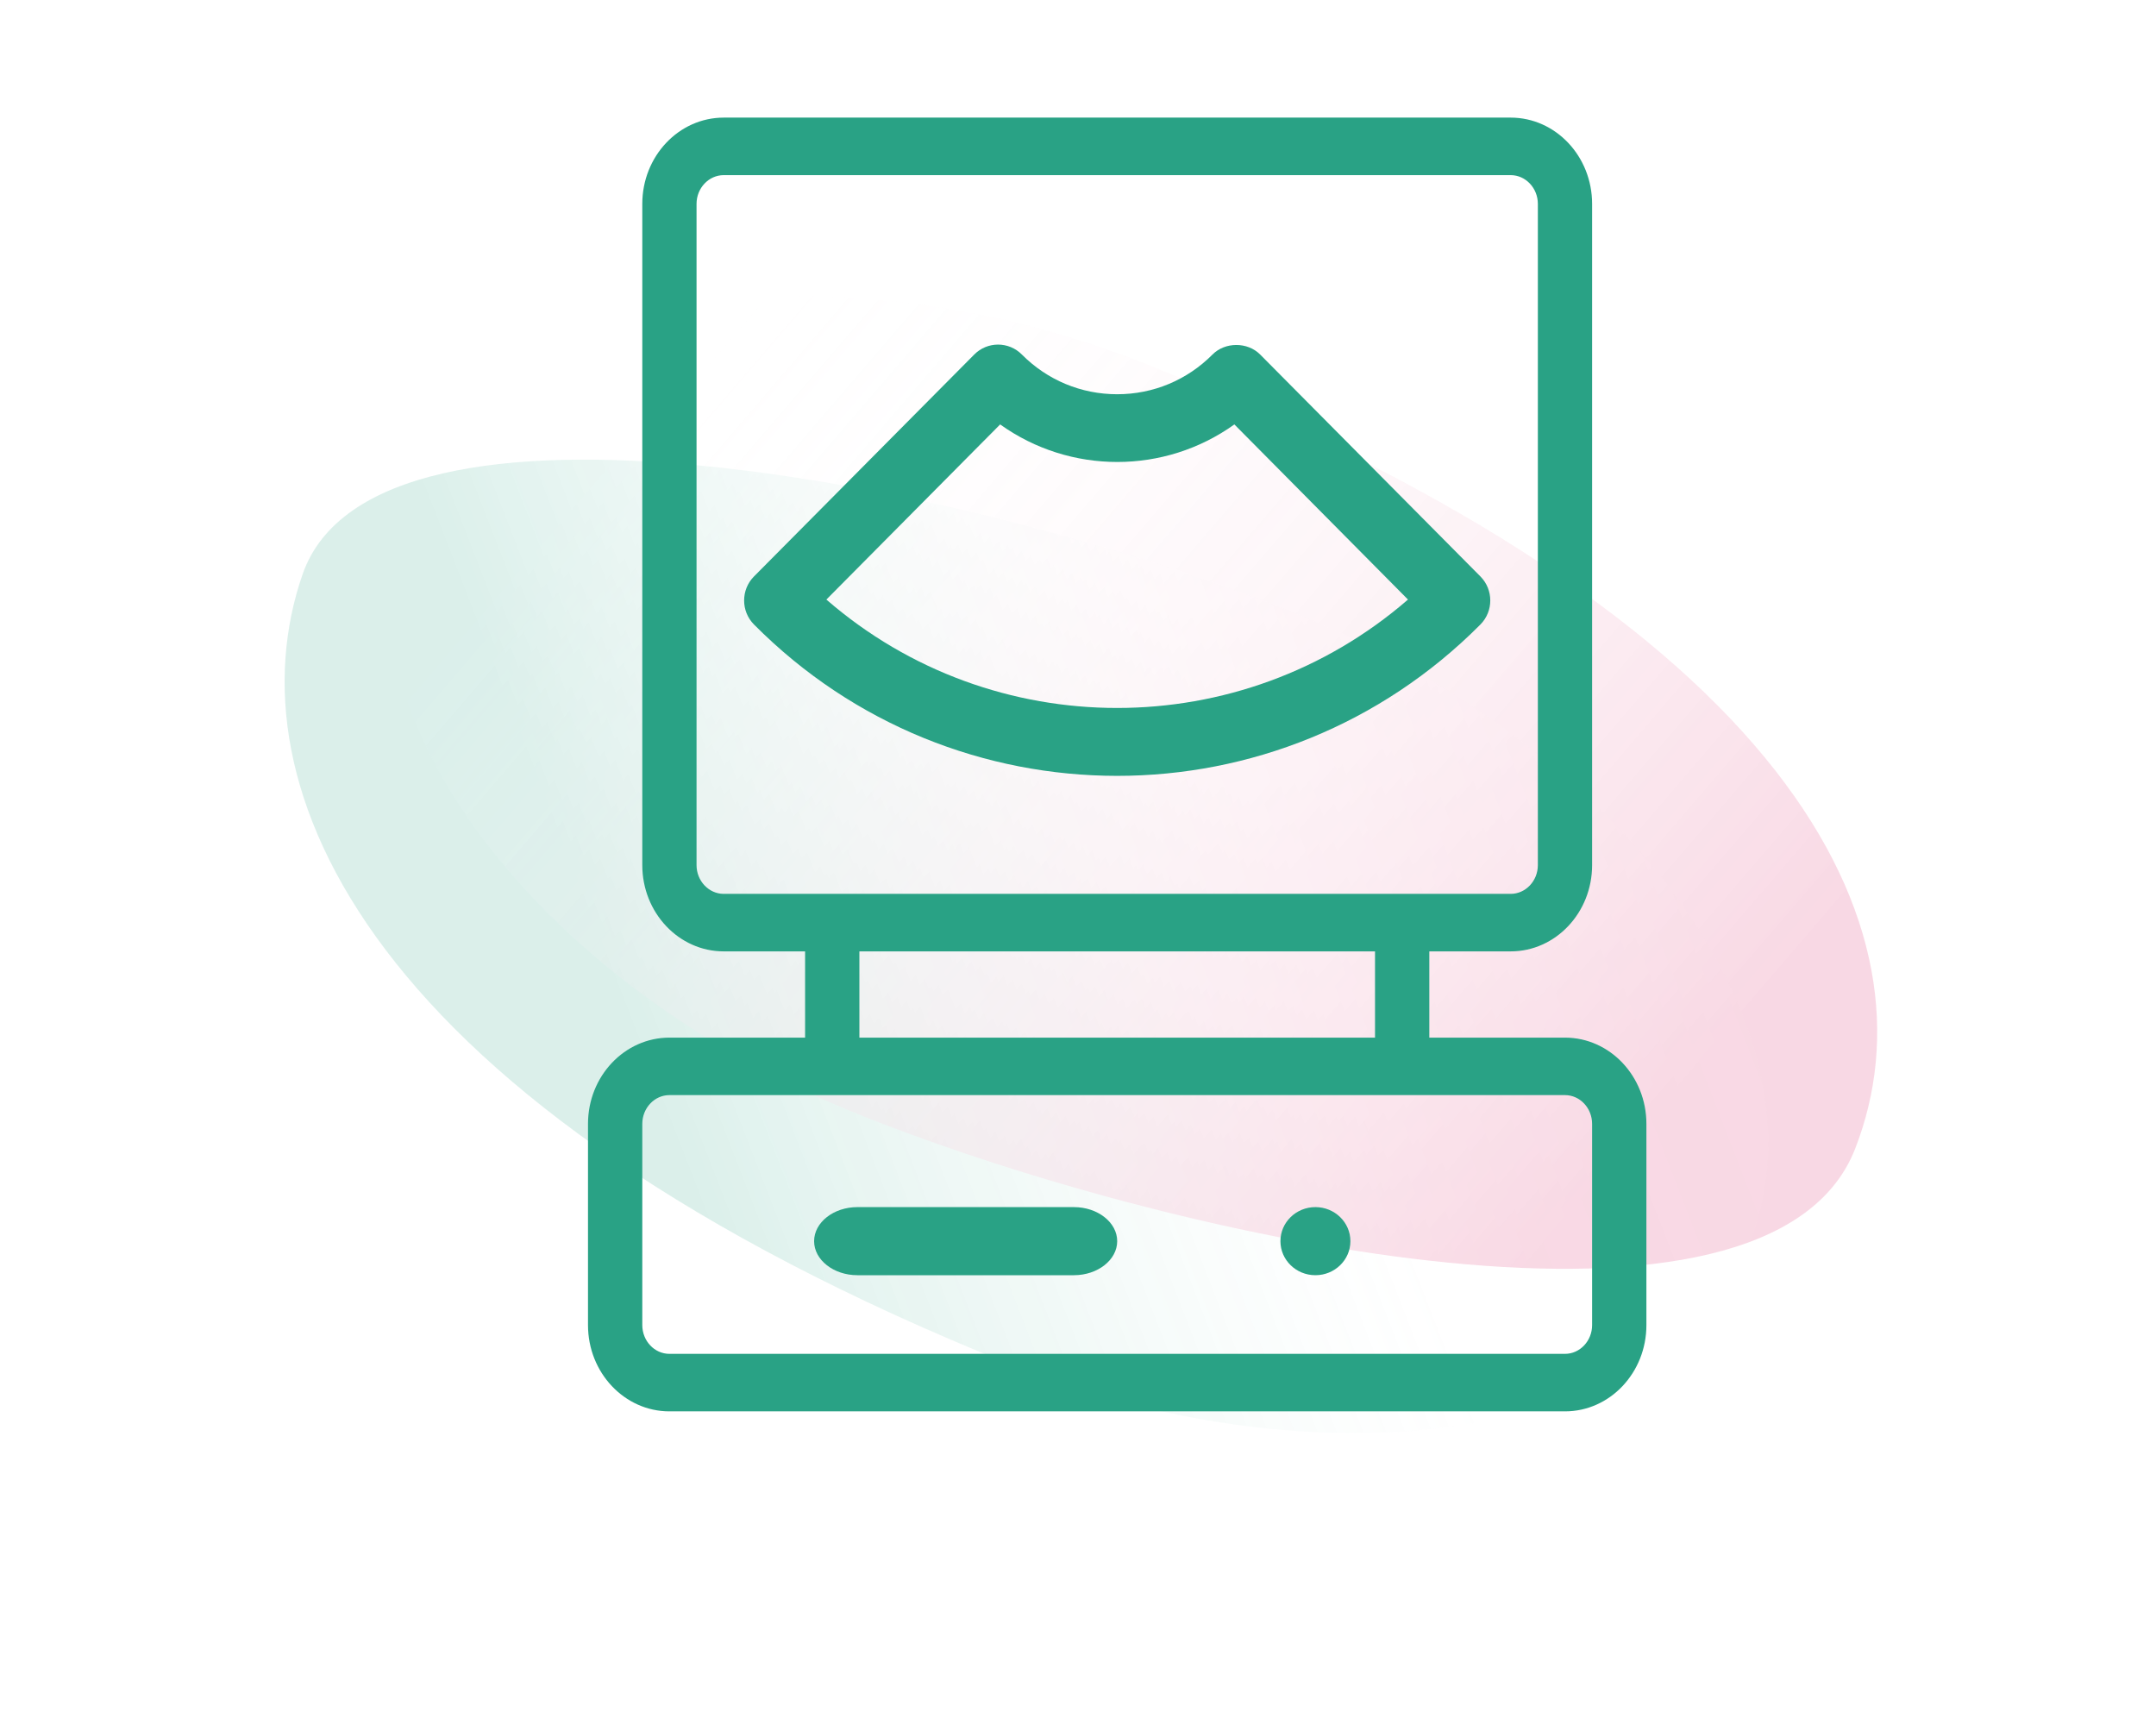 <svg width="55" height="44" viewBox="0 0 55 44" fill="none" xmlns="http://www.w3.org/2000/svg">
<g opacity="0.3">
<g opacity="0.56" filter="url(#filter0_f_6159_37234)">
<path d="M44.779 31.288C43.039 36.619 33.998 38.114 25.755 34.795C9.224 28.14 5.861 20.002 7.719 14.648C9.578 9.295 24.76 12.308 33.004 15.627C41.248 18.946 46.52 25.958 44.779 31.288Z" fill="url(#paint0_linear_6159_37234)"/>
</g>
<g opacity="0.56" filter="url(#filter1_f_6159_37234)">
<path d="M10.183 12.889C11.897 7.548 20.93 5.997 29.19 9.266C45.753 15.821 49.502 23.723 47.325 29.302C45.148 34.882 30.296 31.747 22.035 28.478C13.775 25.209 8.469 18.23 10.183 12.889Z" fill="url(#paint1_linear_6159_37234)"/>
</g>
</g>
<path d="M39.923 26.467H36.462V24.267H38.538C39.684 24.267 40.615 23.28 40.615 22.067V5.2C40.615 3.986 39.684 3 38.538 3H18.462C17.316 3 16.385 3.986 16.385 5.2V22.067C16.385 23.28 17.316 24.267 18.462 24.267H20.538V26.467H17.077C15.931 26.467 15 27.453 15 28.667V33.8C15 35.014 15.931 36 17.077 36H39.923C41.069 36 42 35.014 42 33.8V28.667C42 27.453 41.069 26.467 39.923 26.467ZM17.769 22.067V5.2C17.769 4.797 18.081 4.467 18.462 4.467H38.538C38.919 4.467 39.231 4.797 39.231 5.2V22.067C39.231 22.47 38.919 22.8 38.538 22.8H35.769H21.231H18.462C18.081 22.8 17.769 22.47 17.769 22.067ZM21.923 24.267H35.077V26.467H21.923V24.267ZM40.615 33.8C40.615 34.203 40.304 34.533 39.923 34.533H17.077C16.696 34.533 16.385 34.203 16.385 33.8V28.667C16.385 28.263 16.696 27.933 17.077 27.933H21.231H35.769H39.923C40.304 27.933 40.615 28.263 40.615 28.667V33.8Z" fill="#29A285"/>
<path d="M27.396 30.79H21.872C21.265 30.79 20.768 31.181 20.768 31.659C20.768 32.136 21.265 32.527 21.872 32.527H27.396C28.003 32.527 28.5 32.136 28.5 31.659C28.5 31.181 28.003 30.79 27.396 30.79Z" fill="#29A285"/>
<path d="M33.556 32.527C34.049 32.527 34.449 32.138 34.449 31.659C34.449 31.179 34.049 30.79 33.556 30.79C33.063 30.79 32.664 31.179 32.664 31.659C32.664 32.138 33.063 32.527 33.556 32.527Z" fill="#29A285"/>
<path d="M37.766 15.929C38.101 15.591 38.101 15.042 37.766 14.704L32.147 9.043C31.825 8.718 31.253 8.718 30.931 9.043C30.282 9.696 29.419 10.056 28.5 10.056C27.58 10.056 26.717 9.696 26.068 9.043C25.733 8.705 25.188 8.705 24.853 9.043L19.234 14.704C18.899 15.042 18.899 15.591 19.234 15.929C21.79 18.504 25.145 19.79 28.5 19.79C31.855 19.79 35.21 18.5 37.766 15.929ZM25.514 10.826C27.297 12.103 29.707 12.103 31.489 10.826L35.918 15.293C31.666 18.98 25.329 18.98 21.081 15.293L25.514 10.826Z" fill="#29A285"/>
<defs>
<filter id="filter0_f_6159_37234" x="0.262" y="4.724" width="51.85" height="38.829" filterUnits="userSpaceOnUse" color-interpolation-filters="sRGB">
<feFlood flood-opacity="0" result="BackgroundImageFix"/>
<feBlend mode="normal" in="SourceGraphic" in2="BackgroundImageFix" result="shape"/>
<feGaussianBlur stdDeviation="3.5" result="effect1_foregroundBlur_6159_37234"/>
</filter>
<filter id="filter1_f_6159_37234" x="2.861" y="0.561" width="52.025" height="38.803" filterUnits="userSpaceOnUse" color-interpolation-filters="sRGB">
<feFlood flood-opacity="0" result="BackgroundImageFix"/>
<feBlend mode="normal" in="SourceGraphic" in2="BackgroundImageFix" result="shape"/>
<feGaussianBlur stdDeviation="3.5" result="effect1_foregroundBlur_6159_37234"/>
</filter>
<linearGradient id="paint0_linear_6159_37234" x1="10.561" y1="11.789" x2="38.304" y2="1.027" gradientUnits="userSpaceOnUse">
<stop stop-color="#29A285"/>
<stop offset="0.562" stop-color="white" stop-opacity="0.276"/>
<stop offset="1" stop-color="white" stop-opacity="0"/>
</linearGradient>
<linearGradient id="paint1_linear_6159_37234" x1="42.888" y1="27.684" x2="19.295" y2="7.427" gradientUnits="userSpaceOnUse">
<stop stop-color="#D81B60"/>
<stop offset="1" stop-color="white" stop-opacity="0"/>
</linearGradient>
</defs>
</svg>
